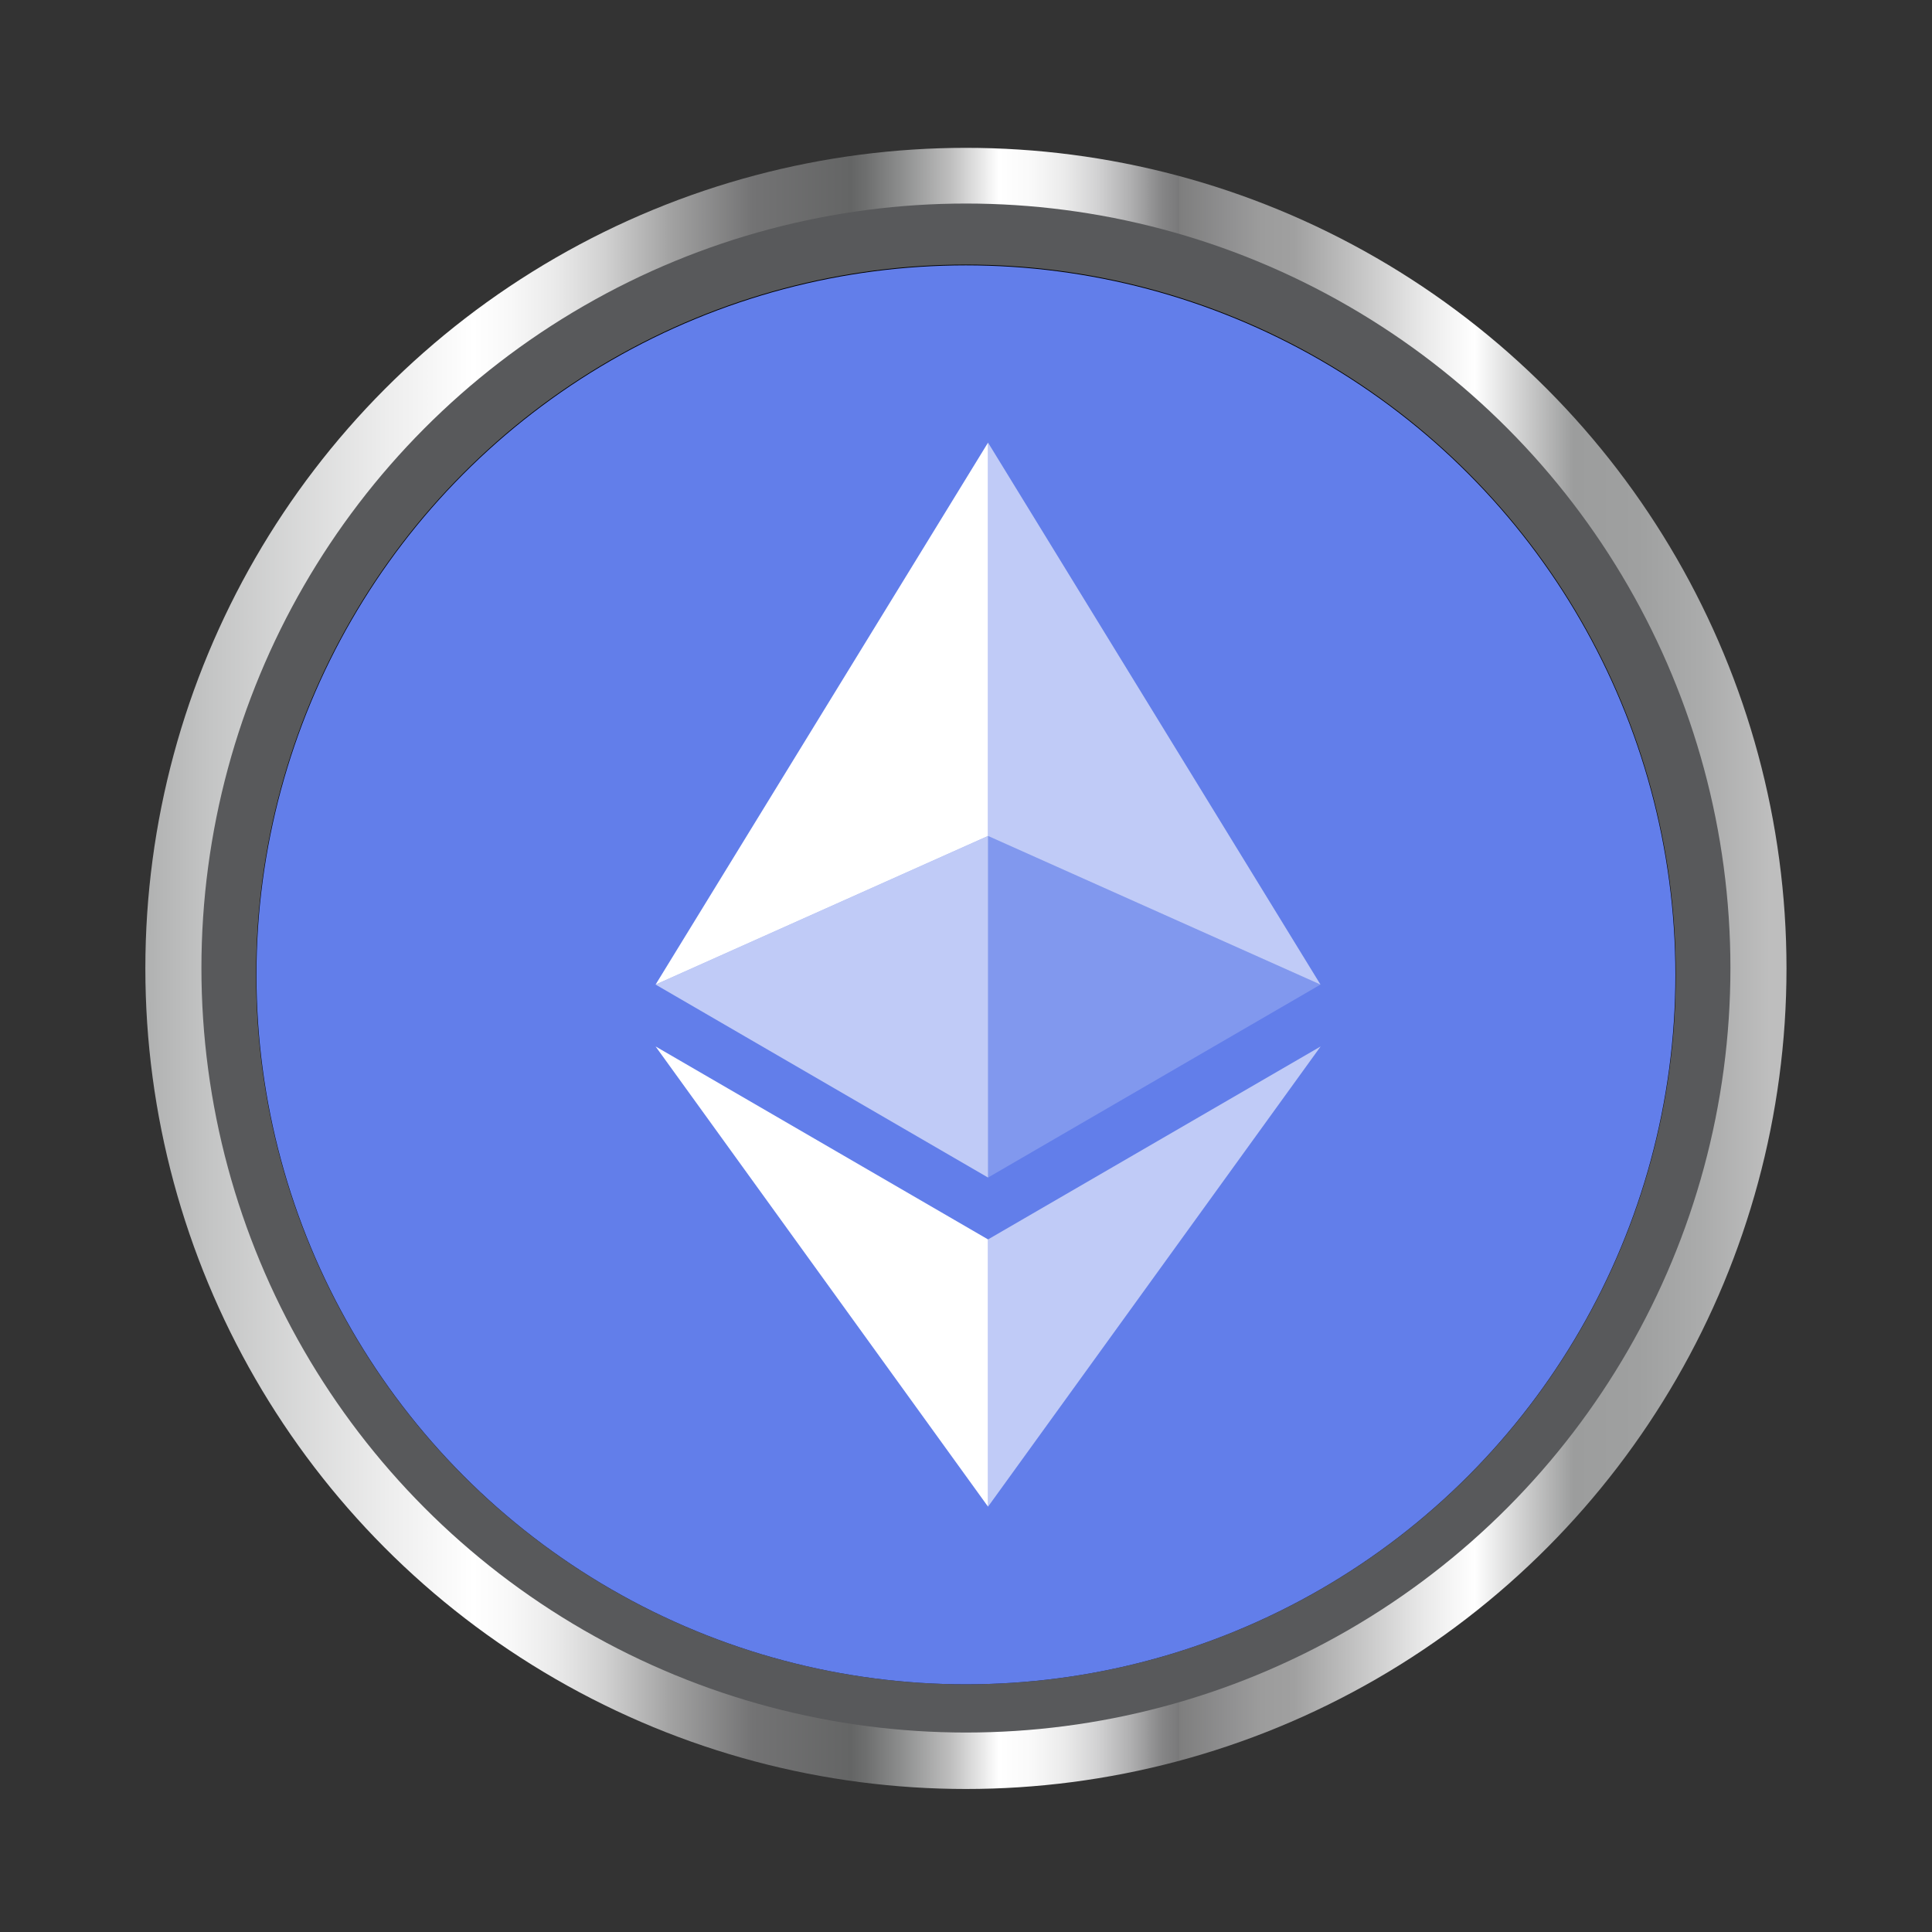 <?xml version="1.0" encoding="UTF-8"?>
<svg id="Layer_1" data-name="Layer 1" xmlns="http://www.w3.org/2000/svg" xmlns:xlink="http://www.w3.org/1999/xlink" version="1.1" viewBox="0 0 256 256">
  <rect x="0" y="0" width="256" height="256" fill="#333333" stroke="none"/>
  <defs>
    <style>
      .cls-1 {
        fill-opacity: .2;
      }

      .cls-1, .cls-2, .cls-3, .cls-4, .cls-5, .cls-6, .cls-7 {
        stroke-width: 0px;
      }

      .cls-1, .cls-3, .cls-7 {
        fill: #fff;
      }

      .cls-2 {
        fill: #627eea;
      }

      .cls-3 {
        fill-opacity: .6;
      }

      .cls-4 {
        fill: url(#linear-gradient);
      }

      .cls-5 {
        fill: #58595b;
      }

      .cls-6 {
        fill: #000;
      }
    </style>
    <linearGradient id="linear-gradient" x1="19.26" y1="128.32" x2="236.72" y2="128.32" gradientUnits="userSpaceOnUse">
      <stop offset="0" stop-color="#b0b1b1"/>
      <stop offset=".04" stop-color="#c4c5c5"/>
      <stop offset=".15" stop-color="#eee"/>
      <stop offset=".2" stop-color="#fff"/>
      <stop offset=".22" stop-color="#f9f9f9"/>
      <stop offset=".25" stop-color="#eaeaea"/>
      <stop offset=".28" stop-color="#d1d1d1"/>
      <stop offset=".31" stop-color="#aeaeae"/>
      <stop offset=".32" stop-color="#a2a2a2"/>
      <stop offset=".37" stop-color="#737374"/>
      <stop offset=".43" stop-color="#646565"/>
      <stop offset=".44" stop-color="#6f7070"/>
      <stop offset=".46" stop-color="#8c8d8d"/>
      <stop offset=".49" stop-color="#bdbdbd"/>
      <stop offset=".52" stop-color="#fff"/>
      <stop offset=".54" stop-color="#f9f9f9"/>
      <stop offset=".56" stop-color="#ebebeb"/>
      <stop offset=".58" stop-color="#d2d2d3"/>
      <stop offset=".6" stop-color="#b0b0b1"/>
      <stop offset=".62" stop-color="#858586"/>
      <stop offset=".63" stop-color="#79797a"/>
      <stop offset=".63" stop-color="#7e7e7e"/>
      <stop offset=".66" stop-color="#909091"/>
      <stop offset=".68" stop-color="#9c9c9c"/>
      <stop offset=".7" stop-color="#a0a0a0"/>
      <stop offset=".78" stop-color="#eaeaea"/>
      <stop offset=".81" stop-color="#fff"/>
      <stop offset=".87" stop-color="#9c9d9d"/>
      <stop offset=".91" stop-color="#9fa0a0"/>
      <stop offset=".95" stop-color="#abacac"/>
      <stop offset=".99" stop-color="#bebebe"/>
    </linearGradient>
  </defs>
  <circle class="cls-4" cx="127.99" cy="128.32" r="108.73"/>
  <circle class="cls-5" cx="127.99" cy="128.27" r="101.3"/>
  <circle class="cls-6" cx="127.99" cy="129.12" r="94.06"/>
  <g id="All">
    <g id="Developer-Center">
      <g id="Group-28">
        <g id="Group-29">
          <g id="Group-10">
            <g id="Group-13">
              <g id="Group-46">
                <g id="Group-45">
                  <circle id="Oval" class="cls-2" cx="127.99" cy="129.17" r="94.01"/>
                  <polygon id="Path" class="cls-3" points="130.92 58.65 130.92 110.77 174.97 130.46 130.92 58.65"/>
                  <polygon id="Path-2" data-name="Path" class="cls-7" points="130.92 58.65 86.87 130.46 130.92 110.77 130.92 58.65"/>
                  <polygon id="Path-3" data-name="Path" class="cls-3" points="130.92 164.23 130.92 199.64 174.99 138.66 130.92 164.23"/>
                  <polygon id="Path-4" data-name="Path" class="cls-7" points="130.92 199.64 130.92 164.23 86.87 138.66 130.92 199.64"/>
                  <polygon id="Path-5" data-name="Path" class="cls-1" points="130.92 156.03 174.97 130.46 130.92 110.77 130.92 156.03"/>
                </g>
                <polygon id="Path-6" data-name="Path" class="cls-3" points="86.87 130.46 130.92 156.03 130.92 110.77 86.87 130.46"/>
              </g>
            </g>
          </g>
        </g>
      </g>
    </g>
  </g>
</svg>